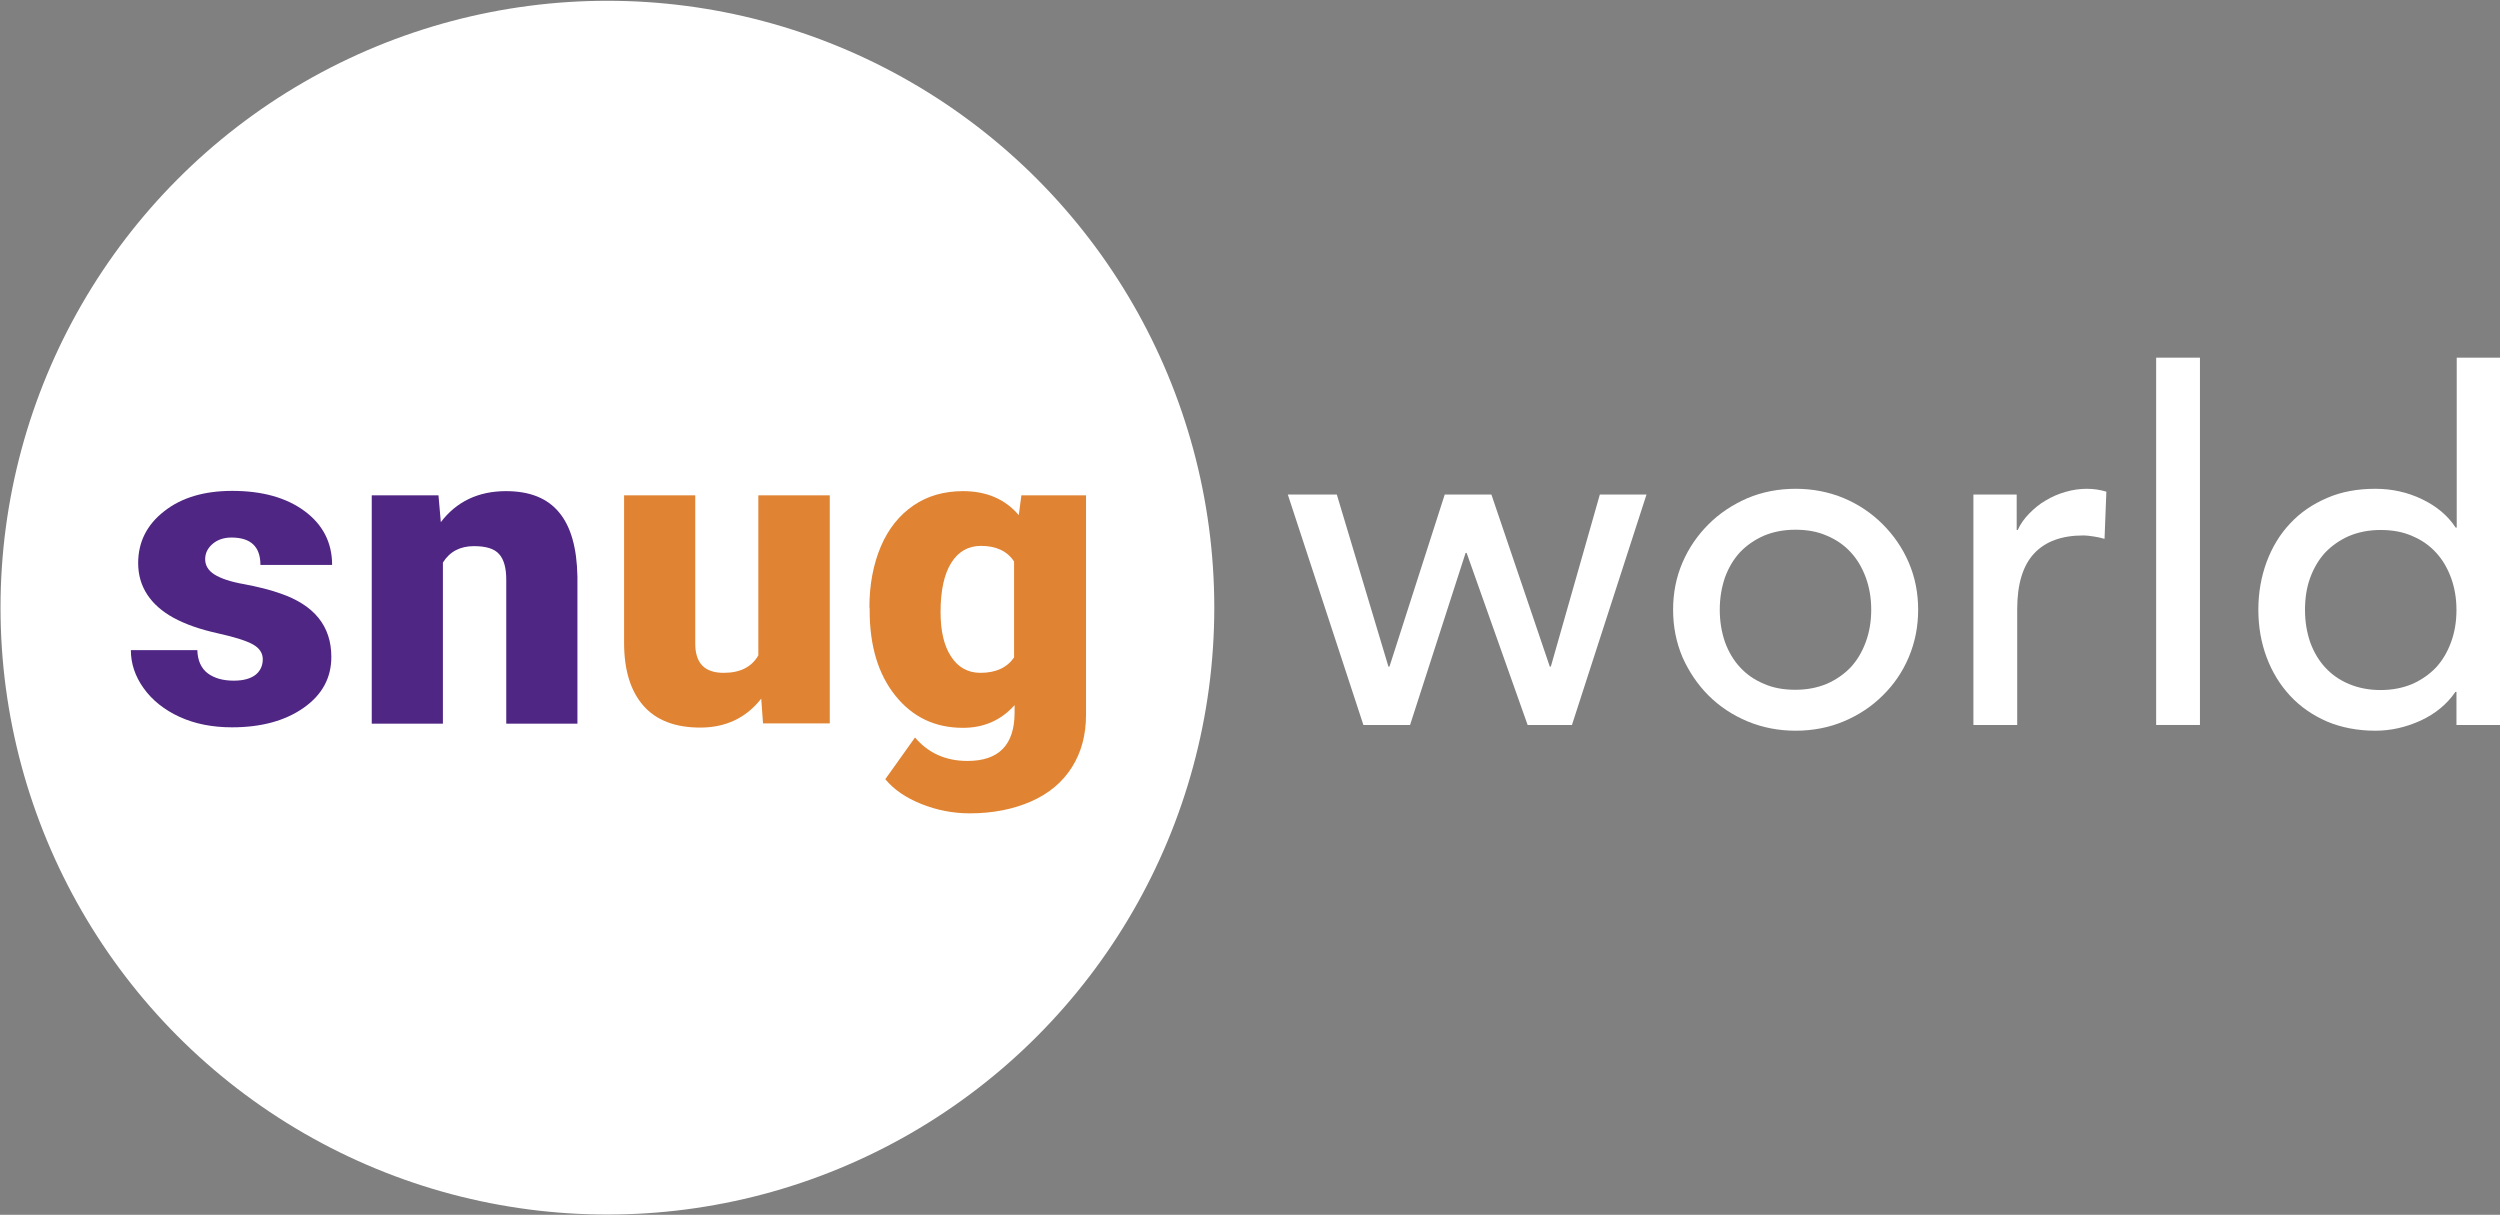 <?xml version="1.0" encoding="utf-8"?>
<!-- Generator: Adobe Illustrator 25.0.1, SVG Export Plug-In . SVG Version: 6.00 Build 0)  -->
<svg version="1.1" id="Layer_1" xmlns="http://www.w3.org/2000/svg" xmlns:xlink="http://www.w3.org/1999/xlink" x="0px" y="0px"
	 viewBox="0 0 959 466" style="enable-background:new 0 0 959 466;" xml:space="preserve">
<rect x="0" y="0" width="959" height="466" fill="#808080" stroke="none"/>
<style type="text/css">
	.st0{fill:#FFFFFF;}
	.st1{fill:#4F2683;}
	.st2{fill:#E08433;}
</style>
<g>
	<g>
		<path class="st0" d="M494,189.7h18.8l19.8,66h0.4l21.2-66h17.9l22.4,66h0.4l18.8-66h17.9L603,278.1h-17l-23.4-66h-0.4l-21.3,66
			h-17.9L494,189.7z"/>
		<path class="st0" d="M641.8,233.9c0-6.5,1.2-12.5,3.6-18.1c2.4-5.6,5.8-10.5,10-14.7c4.2-4.2,9.2-7.5,14.9-10
			c5.7-2.4,11.9-3.6,18.5-3.6s12.7,1.2,18.5,3.6c5.7,2.4,10.7,5.8,14.9,10c4.2,4.2,7.6,9.1,10,14.7c2.4,5.6,3.6,11.6,3.6,18.1
			c0,6.5-1.2,12.5-3.6,18.2c-2.4,5.7-5.8,10.6-10,14.7c-4.2,4.2-9.2,7.5-14.9,9.9c-5.7,2.4-11.9,3.6-18.5,3.6s-12.7-1.2-18.5-3.6
			c-5.7-2.4-10.7-5.7-14.9-9.9c-4.2-4.2-7.5-9.1-10-14.7C643,246.4,641.8,240.4,641.8,233.9z M659.7,233.9c0,4.5,0.7,8.6,2,12.4
			c1.4,3.8,3.3,7,5.8,9.7c2.5,2.7,5.5,4.8,9.1,6.3c3.6,1.6,7.6,2.3,12.1,2.3c4.5,0,8.5-0.8,12.1-2.3c3.6-1.6,6.6-3.7,9.1-6.3
			c2.5-2.7,4.4-5.9,5.8-9.7s2.1-7.9,2.1-12.4c0-4.5-0.7-8.6-2.1-12.4s-3.3-7-5.8-9.7c-2.5-2.7-5.5-4.8-9.1-6.3
			c-3.6-1.6-7.6-2.3-12.1-2.3c-4.5,0-8.5,0.8-12.1,2.3c-3.6,1.6-6.6,3.7-9.1,6.3c-2.5,2.7-4.4,5.9-5.8,9.7
			C660.4,225.3,659.7,229.4,659.7,233.9z"/>
		<path class="st0" d="M756.8,189.7h16.8v13.6h0.4c1.1-2.4,2.6-4.5,4.5-6.4c1.9-1.9,3.9-3.6,6.2-4.9c2.3-1.4,4.8-2.5,7.6-3.3
			c2.7-0.8,5.5-1.2,8.2-1.2c2.7,0,5.2,0.4,7.5,1.1l-0.7,18.1c-1.4-0.4-2.7-0.7-4.1-0.9c-1.4-0.2-2.7-0.4-4.1-0.4
			c-8.2,0-14.5,2.3-18.8,6.9c-4.3,4.6-6.5,11.7-6.5,21.4v44.4h-16.8V189.7z"/>
		<path class="st0" d="M827.1,137.2h16.8v140.9h-16.8V137.2z"/>
		<path class="st0" d="M959.1,278.1h-16.8v-12.7h-0.4c-3.2,4.7-7.7,8.4-13.3,11c-5.7,2.6-11.5,3.9-17.4,3.9c-6.8,0-13-1.2-18.5-3.5
			c-5.5-2.4-10.2-5.6-14.2-9.9c-3.9-4.2-6.9-9.1-9-14.7c-2.1-5.6-3.2-11.7-3.2-18.3c0-6.6,1.1-12.7,3.2-18.4
			c2.1-5.6,5.1-10.6,9-14.7c3.9-4.2,8.6-7.4,14.2-9.8c5.5-2.4,11.7-3.5,18.5-3.5c6.3,0,12.3,1.3,17.9,4c5.6,2.7,9.9,6.3,12.9,10.9
			h0.4v-65.2h16.8V278.1z M913.2,264.7c4.5,0,8.5-0.8,12.1-2.3c3.6-1.6,6.6-3.7,9.1-6.3c2.5-2.7,4.4-5.9,5.8-9.7
			c1.4-3.8,2.1-7.9,2.1-12.4c0-4.5-0.7-8.6-2.1-12.4c-1.4-3.8-3.3-7-5.8-9.7c-2.5-2.7-5.5-4.8-9.1-6.3c-3.6-1.6-7.6-2.3-12.1-2.3
			c-4.5,0-8.5,0.8-12.1,2.3c-3.6,1.6-6.6,3.7-9.1,6.3c-2.5,2.7-4.4,5.9-5.8,9.7c-1.4,3.8-2,7.9-2,12.4c0,4.5,0.7,8.6,2,12.4
			c1.4,3.8,3.3,7,5.8,9.7c2.5,2.7,5.5,4.8,9.1,6.3C904.7,263.9,908.7,264.7,913.2,264.7z"/>
	</g>
	<g>
		<circle class="st0" cx="233" cy="233.1" r="232.8"/>
	</g>
	<g>
		<path class="st1" d="M100.8,252.9c0-2.3-1.2-4.2-3.6-5.6c-2.4-1.4-7-2.9-13.8-4.4c-6.8-1.5-12.4-3.5-16.8-5.9s-7.8-5.4-10.1-8.9
			c-2.3-3.5-3.5-7.5-3.5-12.1c0-8,3.3-14.7,10-19.9c6.6-5.2,15.3-7.8,26.1-7.8c11.5,0,20.8,2.6,27.8,7.8c7,5.2,10.5,12.1,10.5,20.6
			H99.9c0-7-3.7-10.5-11.1-10.5c-2.9,0-5.3,0.8-7.2,2.4s-2.9,3.6-2.9,5.9c0,2.4,1.2,4.4,3.6,5.9s6.2,2.8,11.4,3.7
			c5.2,1,9.8,2.1,13.7,3.5c13.2,4.5,19.7,12.6,19.7,24.4c0,8-3.5,14.5-10.6,19.5c-7.1,5-16.3,7.5-27.5,7.5c-7.5,0-14.2-1.3-20.1-4
			c-5.9-2.7-10.5-6.4-13.8-11c-3.3-4.6-4.9-9.5-4.9-14.6h25.5c0.1,4,1.5,7,4,8.9c2.6,1.9,5.9,2.8,10,2.8c3.7,0,6.5-0.8,8.4-2.3
			C99.9,257.3,100.8,255.3,100.8,252.9z"/>
		<path class="st1" d="M168.2,190l0.9,10.3c6-7.9,14.4-11.9,25-11.9c9.1,0,15.9,2.7,20.4,8.2c4.5,5.4,6.8,13.6,7,24.6v56.4h-27.3
			v-55.3c0-4.4-0.9-7.7-2.7-9.7c-1.8-2.1-5-3.1-9.7-3.1c-5.3,0-9.3,2.1-11.9,6.3v61.8h-27.3V190H168.2z"/>
		<path class="st2" d="M292,268c-5.8,7.4-13.6,11.1-23.4,11.1c-9.6,0-16.9-2.8-21.8-8.4c-4.9-5.6-7.4-13.6-7.4-24.1V190h27.3v56.9
			c0,7.5,3.6,11.2,10.9,11.2c6.3,0,10.7-2.2,13.3-6.7V190h27.4v87.5h-25.6L292,268z"/>
		<path class="st2" d="M333.5,233.1c0-8.8,1.5-16.7,4.4-23.5c2.9-6.8,7.1-12,12.5-15.7s11.8-5.5,19-5.5c9.1,0,16.2,3.1,21.4,9.2
			l1-7.6h24.8v84.2c0,7.7-1.8,14.4-5.4,20.1c-3.6,5.7-8.8,10.1-15.6,13.1c-6.8,3-14.7,4.6-23.6,4.6c-6.4,0-12.6-1.2-18.6-3.6
			c-6-2.4-10.6-5.6-13.8-9.5l11.4-16c5.1,6,11.8,9,20.1,9c12.1,0,18.1-6.2,18.1-18.6v-2.8c-5.2,5.8-11.8,8.7-19.8,8.7
			c-10.7,0-19.3-4.1-25.9-12.3c-6.6-8.2-9.9-19.1-9.9-32.8V233.1z M360.8,234.8c0,7.2,1.3,12.9,4,17c2.7,4.2,6.5,6.3,11.3,6.3
			c5.9,0,10.2-2,12.9-5.9v-36.8c-2.6-4-6.9-6-12.7-6c-4.9,0-8.7,2.2-11.4,6.5C362.2,220.2,360.8,226.5,360.8,234.8z"/>
	</g>
</g>
</svg>
